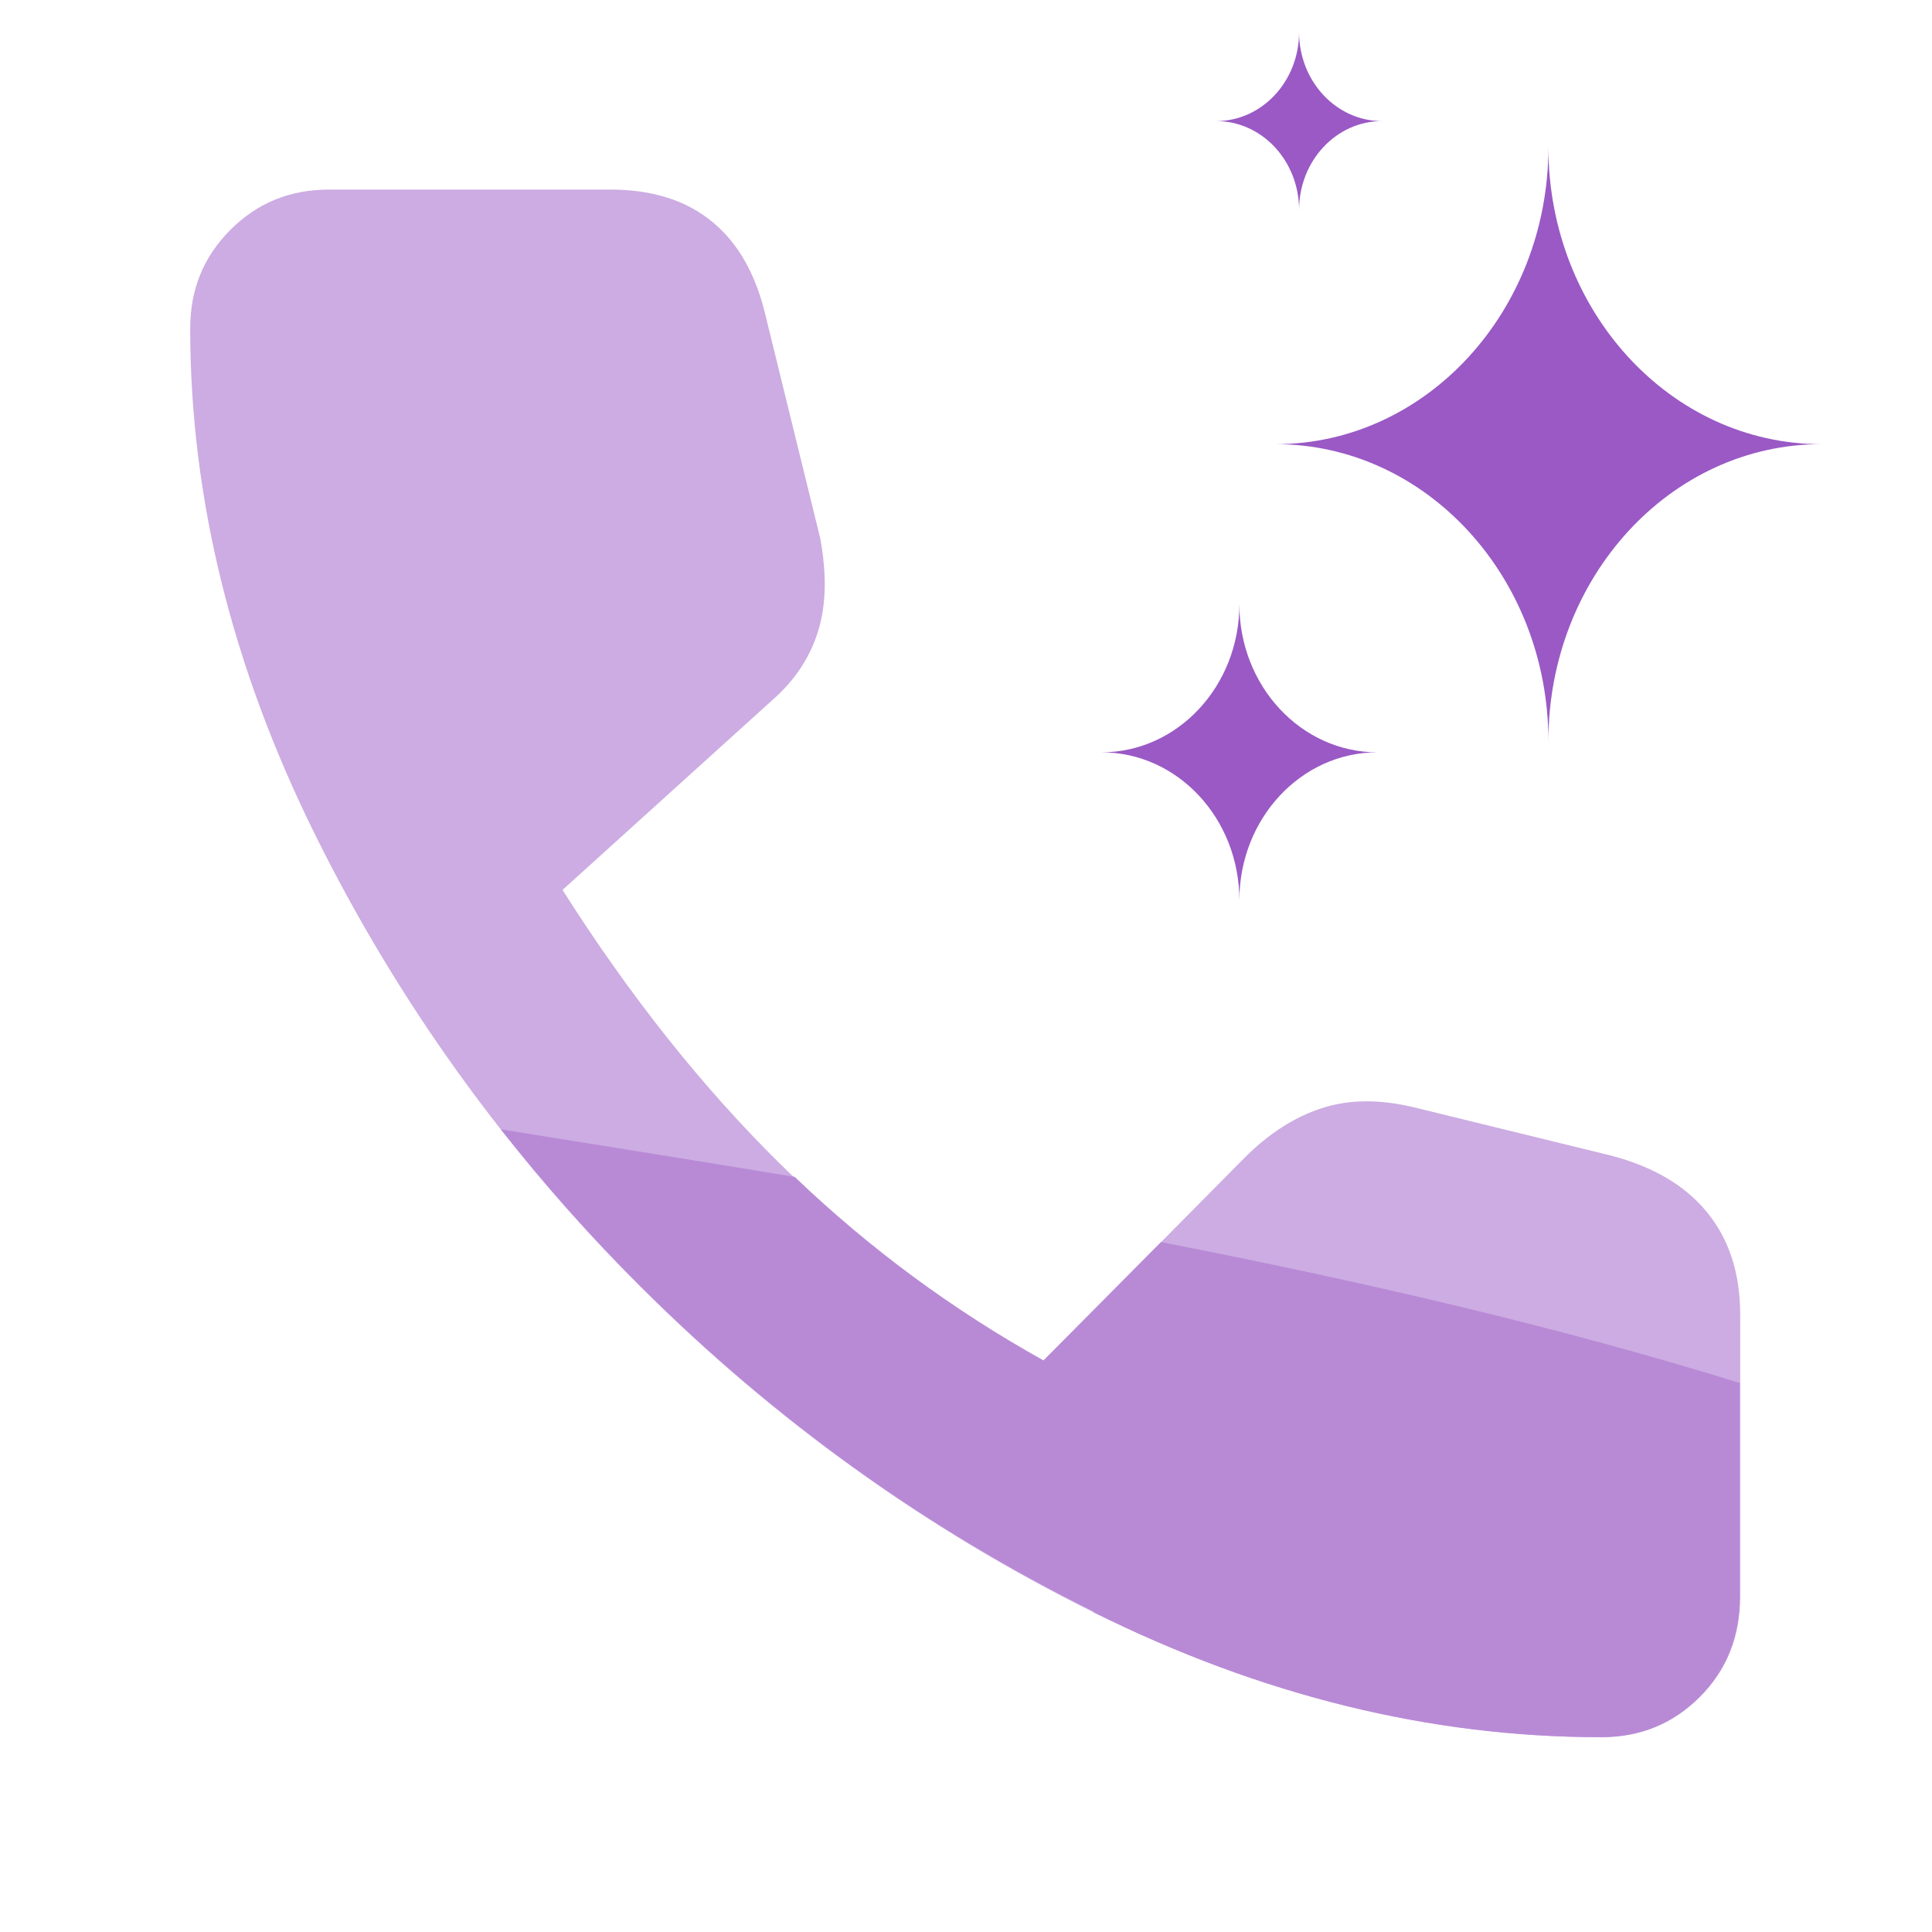 <?xml version="1.0" encoding="UTF-8"?> <svg xmlns="http://www.w3.org/2000/svg" width="40" height="40" viewBox="0 0 40 40" fill="none"><path d="M33.146 35.967C29.621 35.967 26.121 35.108 22.646 33.383C19.171 31.658 16.046 29.417 13.271 26.65C10.496 23.883 8.246 20.758 6.521 17.275C4.796 13.792 3.938 10.292 3.938 6.8C3.938 5.992 4.213 5.317 4.771 4.758C5.329 4.2 6.004 3.925 6.812 3.925H12.646C13.504 3.925 14.213 4.15 14.746 4.592C15.287 5.033 15.654 5.692 15.854 6.55L16.979 11.133C17.121 11.883 17.104 12.533 16.938 13.067C16.771 13.608 16.462 14.075 16.021 14.467L11.646 18.425C13.037 20.617 14.546 22.517 16.163 24.108C17.788 25.708 19.596 27.058 21.604 28.175L25.771 23.967C26.271 23.467 26.804 23.125 27.371 22.942C27.938 22.758 28.571 22.758 29.271 22.925L33.354 23.925C34.212 24.15 34.879 24.533 35.337 25.092C35.796 25.65 36.029 26.358 36.029 27.217V33.05C36.029 33.883 35.754 34.575 35.196 35.133C34.638 35.692 33.962 35.967 33.154 35.967H33.146Z" fill="#CCACE2"></path><path d="M22.646 33.383C26.121 35.108 29.621 35.966 33.146 35.966C33.954 35.966 34.629 35.691 35.188 35.133C35.746 34.575 36.021 33.883 36.021 33.05V28.633C32.204 27.45 28.179 26.525 24.038 25.716L21.604 28.166C19.721 27.116 18.004 25.85 16.454 24.366C14.438 24.033 12.404 23.708 10.371 23.383C11.263 24.516 12.229 25.608 13.271 26.641C16.046 29.408 19.171 31.65 22.646 33.366V33.383Z" fill="#B88AD6"></path><path d="M37.709 9.196C34.588 9.196 32.058 6.442 32.058 3.046C32.058 6.442 29.527 9.196 26.406 9.196C29.527 9.196 32.058 11.949 32.058 15.346C32.058 11.949 34.588 9.196 37.709 9.196Z" fill="#9A59C5"></path><path d="M28.516 15.576C26.939 15.576 25.66 14.204 25.66 12.512C25.66 14.204 24.382 15.576 22.805 15.576C24.382 15.576 25.66 16.947 25.66 18.64C25.66 16.947 26.939 15.576 28.516 15.576Z" fill="#9A59C5"></path><path d="M28.613 2.507C27.665 2.507 26.896 1.682 26.896 0.665C26.896 1.682 26.128 2.507 25.18 2.507C26.128 2.507 26.896 3.331 26.896 4.348C26.896 3.331 27.665 2.507 28.613 2.507Z" fill="#9A59C5"></path></svg> 